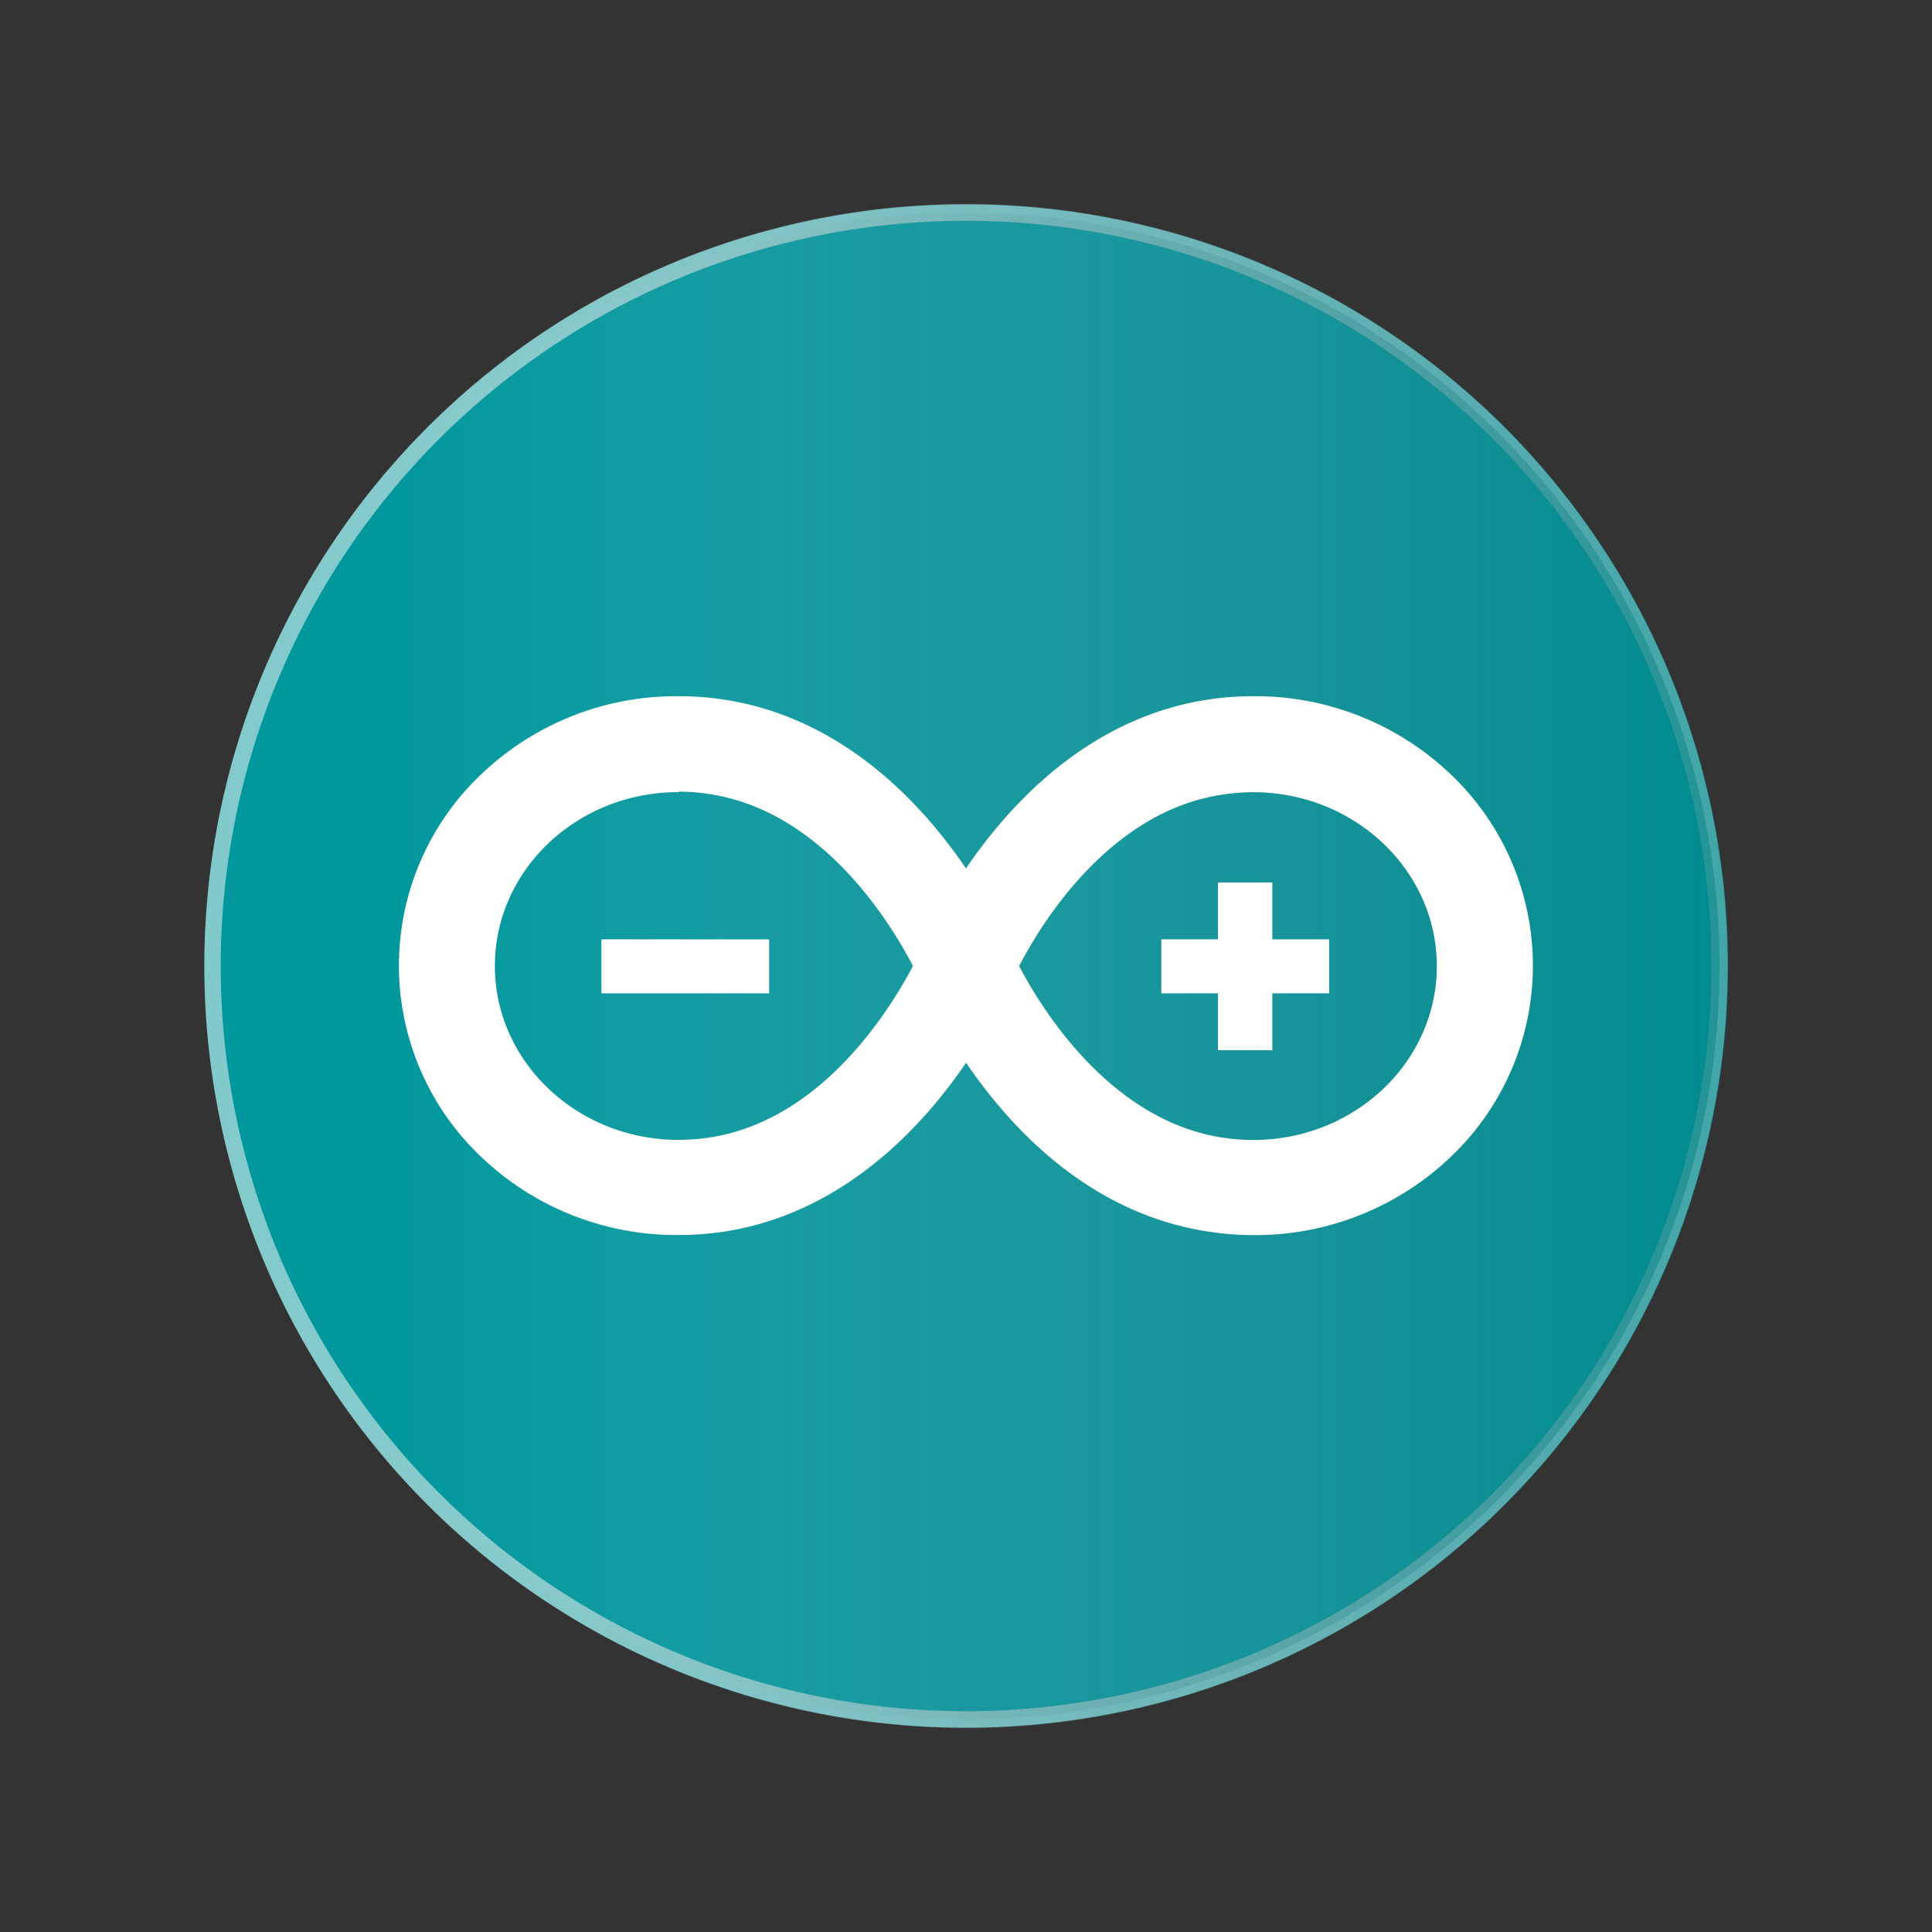 <svg xmlns="http://www.w3.org/2000/svg" xmlns:xlink="http://www.w3.org/1999/xlink" viewBox="0 0 200 200"><rect x="0" y="0" width="200" height="200" fill="#333333" stroke="none"/><defs><style>.cls-1{fill:none;}.cls-2{fill:#00979d;stroke:#81c9cb;stroke-width:1.7px;}.cls-2,.cls-3{stroke-miterlimit:18.21;}.cls-3{stroke-width:1.82px;isolation:isolate;opacity:0.5;fill:url(#linear-gradient);stroke:url(#linear-gradient-2);}.cls-4{fill:#fff;}</style><linearGradient id="linear-gradient" x1="-398.81" y1="-560.08" x2="-313.15" y2="-560.08" gradientTransform="translate(748.29 1120.02) scale(1.82)" gradientUnits="userSpaceOnUse"><stop offset="0.12" stop-color="#fff" stop-opacity="0"/><stop offset="0.25" stop-color="#c0d1d3" stop-opacity="0.15"/><stop offset="0.39" stop-color="#91b3b7" stop-opacity="0.31"/><stop offset="0.52" stop-color="#6d9fa3" stop-opacity="0.46"/><stop offset="0.65" stop-color="#4d9195" stop-opacity="0.6"/><stop offset="0.78" stop-color="#30888b" stop-opacity="0.75"/><stop offset="0.9" stop-color="#148386" stop-opacity="0.88"/><stop offset="1" stop-color="#008184"/></linearGradient><linearGradient id="linear-gradient-2" x1="-399.72" y1="-560.08" x2="-312.24" y2="-560.08" gradientTransform="translate(748.29 1120.02) scale(1.82)" gradientUnits="userSpaceOnUse"><stop offset="0" stop-color="#fff" stop-opacity="0"/><stop offset="0.15" stop-color="#c0d1d3" stop-opacity="0.15"/><stop offset="0.31" stop-color="#91b3b7" stop-opacity="0.31"/><stop offset="0.46" stop-color="#6d9fa3" stop-opacity="0.46"/><stop offset="0.6" stop-color="#4d9195" stop-opacity="0.6"/><stop offset="0.75" stop-color="#30888b" stop-opacity="0.75"/><stop offset="0.88" stop-color="#148386" stop-opacity="0.88"/><stop offset="1" stop-color="#008184"/></linearGradient></defs><g id="Layer_2" data-name="Layer 2"><g id="Layer_1-2" data-name="Layer 1"><rect class="cls-1" width="200" height="200"/><path class="cls-2" d="M178,100a78,78,0,1,1-78-78,78,78,0,0,1,78,78Z"/><path class="cls-3" d="M178,100a78,78,0,1,1-78-78,78,78,0,0,1,78,78Z"/><path class="cls-4" d="M129.79,127.86a30.39,30.39,0,0,1-4.45-.33c-12.4-1.77-20.69-10.67-25.33-17.52-4.66,6.85-13,15.76-25.34,17.53a31.74,31.74,0,0,1-4.46.31,29.28,29.28,0,0,1-20.38-8.07,27.28,27.28,0,0,1,0-39.64,29.25,29.25,0,0,1,20.39-8.07,31.66,31.66,0,0,1,4.44.31C87.06,74.15,95.35,83.06,100,89.9c4.64-6.84,12.93-15.75,25.33-17.52a31.66,31.66,0,0,1,4.44-.31,29.29,29.29,0,0,1,20.39,8.07,27.3,27.3,0,0,1,0,39.64,29.31,29.31,0,0,1-20.39,8.08M105.5,100c2.42,4.62,9.56,16.12,21.24,17.79a21.06,21.06,0,0,0,3,.22c10.49,0,19-8.07,19-18s-8.54-18-19-18a20.83,20.83,0,0,0-3,.22C115.06,83.84,107.92,95.34,105.5,100M70.23,82c-10.51,0-19,8.08-19,18s8.53,18,19,18a22.61,22.61,0,0,0,3.06-.22C85,116.09,92.09,104.58,94.51,100,92.09,95.35,85,83.84,73.27,82.18a19.54,19.54,0,0,0-3-.23"/><path class="cls-4" d="M62.26,97.24H79.62v5.59H62.26Zm75.33,0h-5.88V91.35h-5.62v5.89h-5.87v5.59h5.87v5.89h5.62v-5.89h5.88Z"/></g></g></svg>